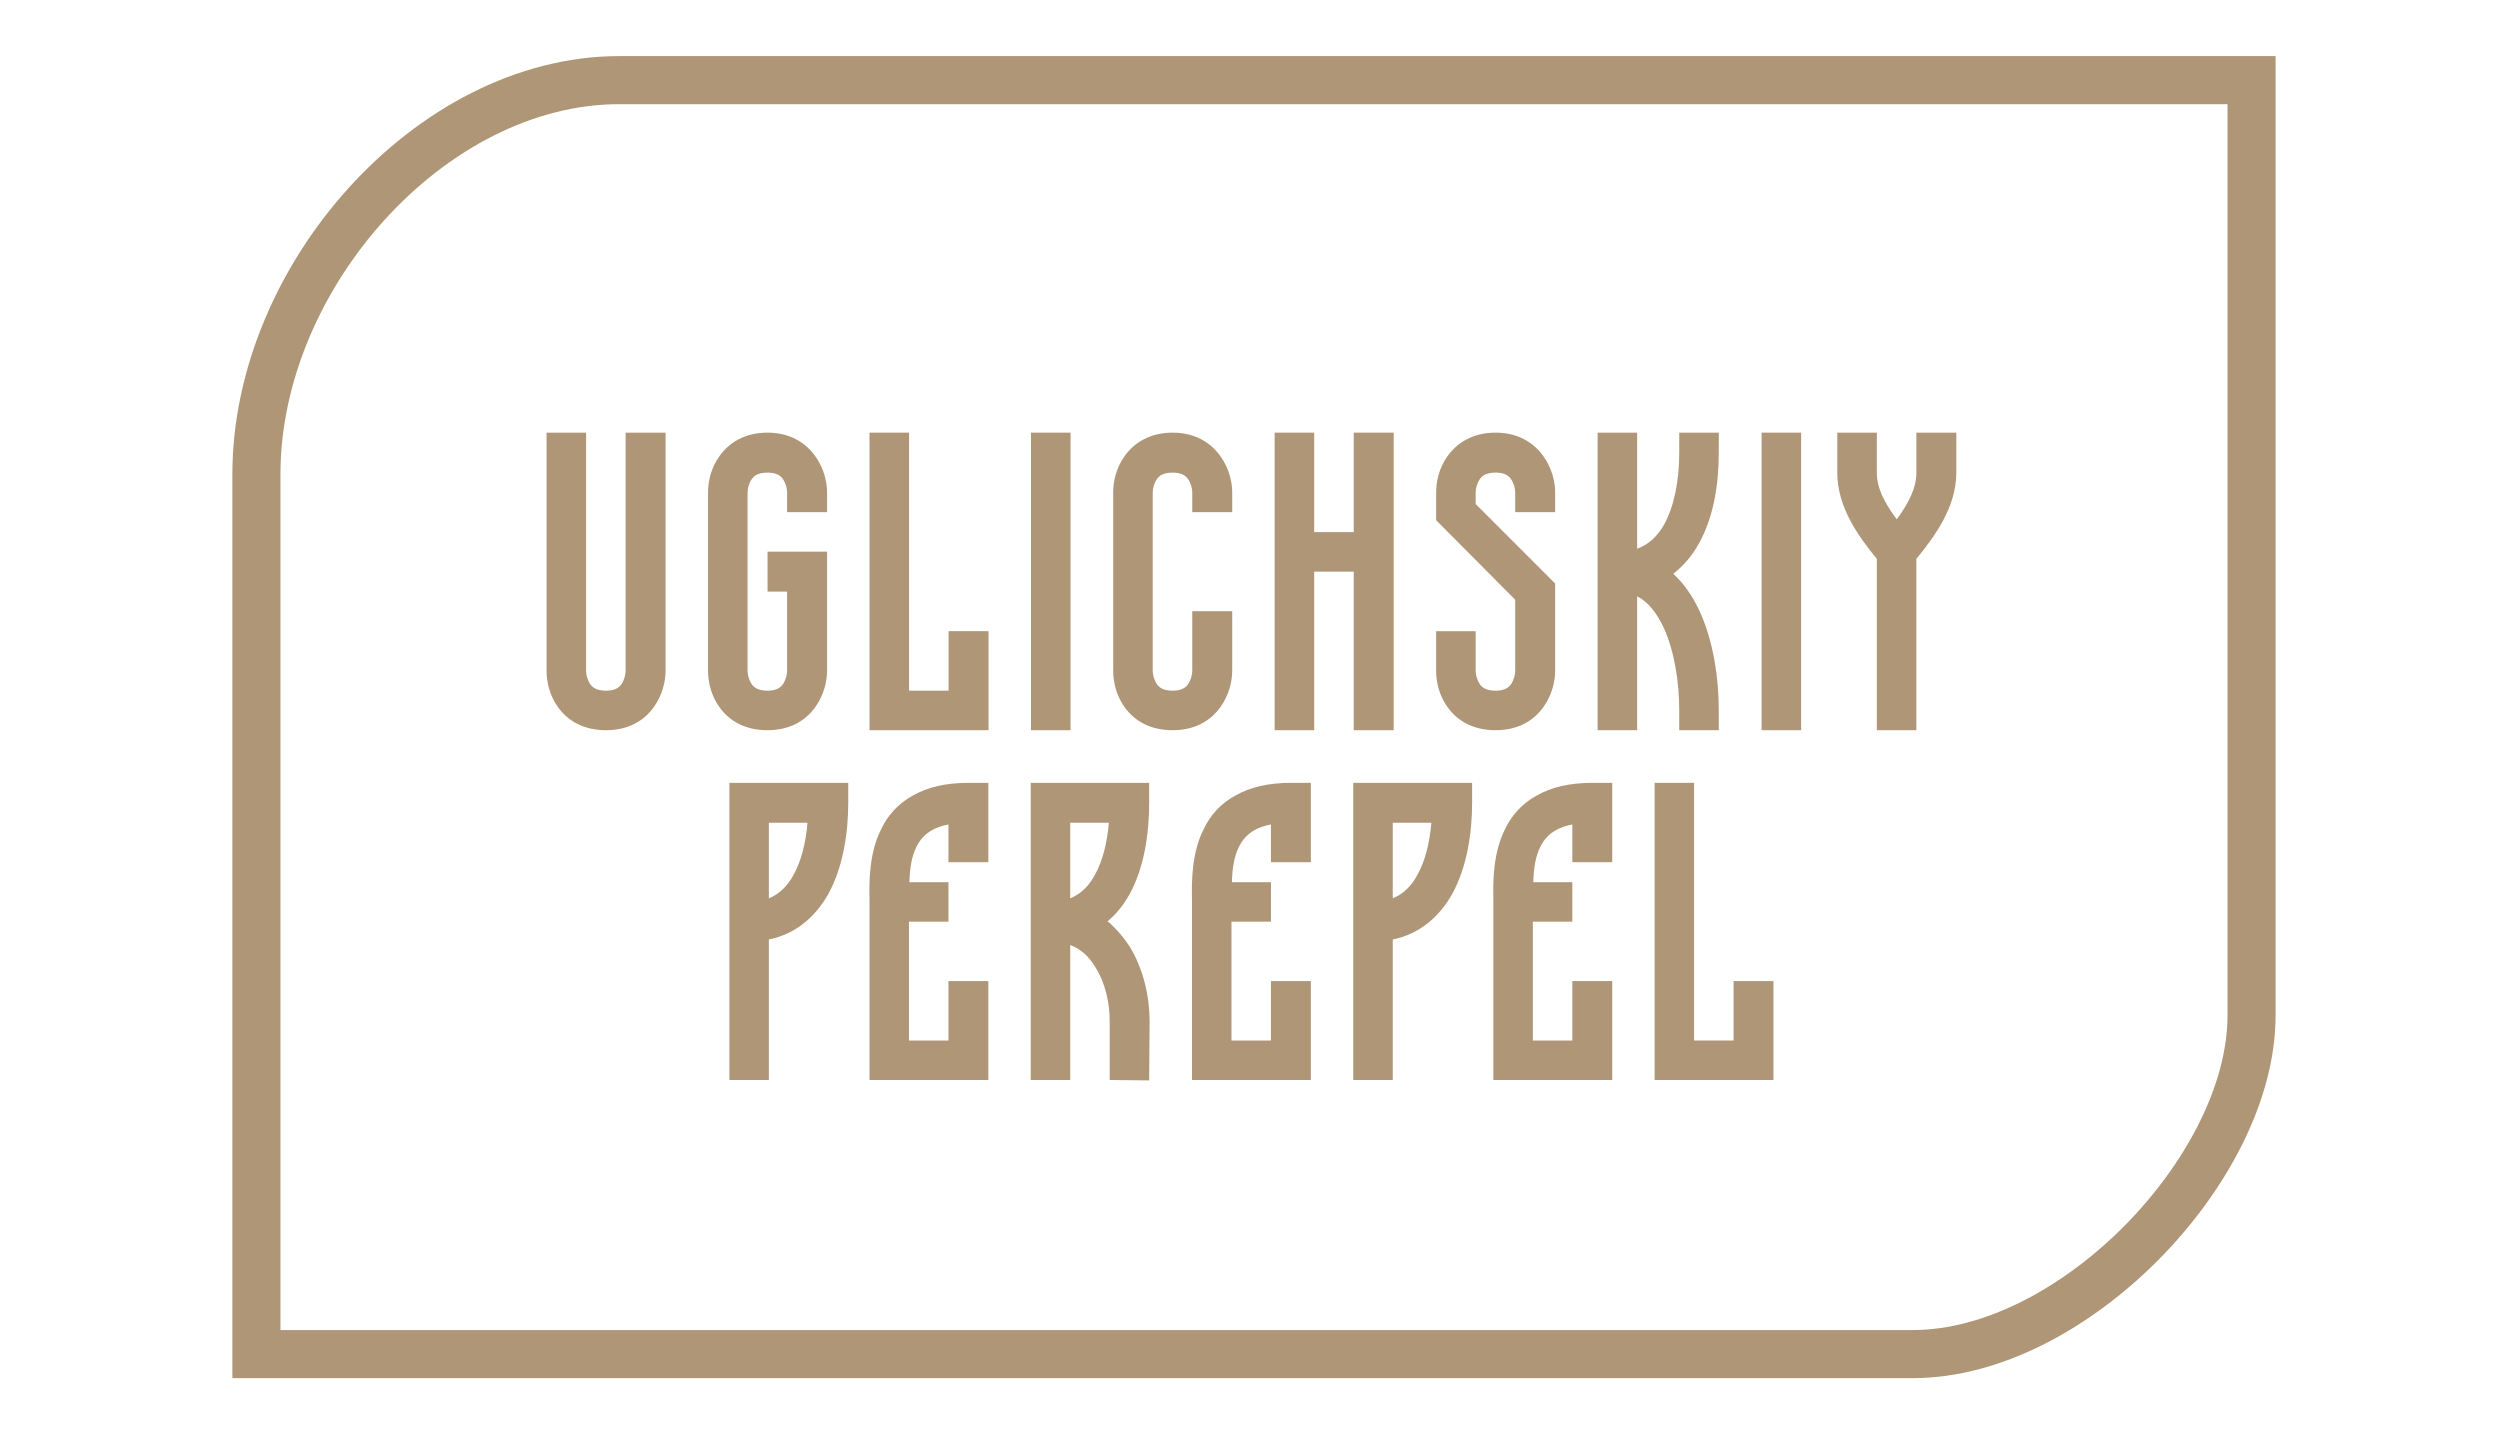 <svg width="156" height="90" viewBox="0 0 156 90" fill="none" xmlns="http://www.w3.org/2000/svg">
<path d="M140.497 6.236V5H139.262H38.655C32.702 5 27.036 8.141 22.892 12.707C18.745 17.278 16 23.406 16 29.602V83.259V84.495H17.236H119.357C124.461 84.495 129.734 81.5 133.678 77.501C137.618 73.504 140.497 68.234 140.497 63.354V6.236Z" stroke="#AF9677" stroke-width="3"/>
<path d="M45.514 67.391V48.85H52.93V50.095C52.93 52.055 52.586 54.147 51.685 55.789C50.891 57.193 49.672 58.279 47.977 58.624V67.391H45.514ZM47.977 51.34V56.054C48.639 55.789 49.142 55.286 49.513 54.598C49.99 53.75 50.281 52.611 50.387 51.34H47.977Z" fill="#AF9677"/>
<path d="M54.998 51.711C55.396 50.889 56.031 50.148 56.958 49.644C57.885 49.115 59.024 48.85 60.428 48.85H61.673V53.803H59.183V51.446C58.76 51.525 58.415 51.657 58.177 51.79C57.7 52.055 57.409 52.399 57.197 52.823C56.879 53.432 56.773 54.2 56.746 55.048H59.183V57.511H56.72V64.928H59.183V61.219H61.673V67.391H54.257C54.257 67.365 54.257 56.213 54.257 56.187C54.23 54.995 54.23 53.22 54.998 51.711Z" fill="#AF9677"/>
<path d="M70.463 59.021C71.39 60.504 71.735 62.279 71.735 63.709L71.708 67.417L69.245 67.391V63.683C69.245 62.623 68.98 61.325 68.344 60.345C67.974 59.71 67.47 59.233 66.782 58.968V67.391H64.318V48.85H71.708V50.095C71.708 52.055 71.39 54.147 70.49 55.789C70.119 56.452 69.669 57.034 69.113 57.485C69.642 57.935 70.093 58.465 70.463 59.021ZM68.318 54.598C68.795 53.75 69.086 52.611 69.192 51.34H66.782V56.054C67.444 55.789 67.947 55.286 68.318 54.598Z" fill="#AF9677"/>
<path d="M75.122 51.711C75.52 50.889 76.155 50.148 77.082 49.644C78.01 49.115 79.148 48.85 80.552 48.85H81.797V53.803H79.307V51.446C78.883 51.525 78.539 51.657 78.301 51.79C77.824 52.055 77.533 52.399 77.321 52.823C77.003 53.432 76.897 54.2 76.871 55.048H79.307V57.511H76.844V64.928H79.307V61.219H81.797V67.391H74.381C74.381 67.365 74.381 56.213 74.381 56.187C74.354 54.995 74.354 53.22 75.122 51.711Z" fill="#AF9677"/>
<path d="M84.443 67.391V48.85H91.86V50.095C91.86 52.055 91.516 54.147 90.615 55.789C89.82 57.193 88.602 58.279 86.907 58.624V67.391H84.443ZM86.907 51.34V56.054C87.569 55.789 88.072 55.286 88.443 54.598C88.92 53.75 89.211 52.611 89.317 51.34H86.907Z" fill="#AF9677"/>
<path d="M93.928 51.711C94.325 50.889 94.961 50.148 95.888 49.644C96.815 49.115 97.954 48.85 99.358 48.85H100.603V53.803H98.113V51.446C97.689 51.525 97.345 51.657 97.107 51.79C96.63 52.055 96.338 52.399 96.126 52.823C95.809 53.432 95.703 54.2 95.676 55.048H98.113V57.511H95.65V64.928H98.113V61.219H100.603V67.391H93.186C93.186 67.365 93.186 56.213 93.186 56.187C93.16 54.995 93.16 53.22 93.928 51.711Z" fill="#AF9677"/>
<path d="M103.248 67.391V48.85H105.711V64.928H108.175V61.219H110.664V67.391H103.248Z" fill="#AF9677"/>
<path d="M34.105 26.997H36.572V41.852C36.572 42.09 36.652 42.435 36.837 42.7C36.97 42.886 37.209 43.098 37.819 43.098C38.403 43.098 38.641 42.886 38.774 42.7C38.96 42.435 39.039 42.09 39.039 41.852V26.997H41.532V41.852C41.532 42.488 41.347 43.364 40.79 44.133C40.18 44.981 39.198 45.565 37.819 45.565C36.413 45.565 35.432 44.981 34.822 44.133C34.265 43.364 34.105 42.488 34.105 41.852V26.997Z" fill="#AF9677"/>
<path d="M47.895 29.491C47.285 29.491 47.046 29.703 46.914 29.889C46.728 30.154 46.648 30.499 46.648 30.711V41.852C46.648 42.09 46.728 42.435 46.914 42.7C47.046 42.886 47.285 43.098 47.895 43.098C48.479 43.098 48.717 42.886 48.85 42.7C49.036 42.435 49.115 42.09 49.115 41.852V36.918H47.895V34.425H51.609V41.852C51.609 42.488 51.423 43.364 50.866 44.133C50.256 44.981 49.275 45.565 47.895 45.565C46.489 45.565 45.508 44.981 44.898 44.133C44.341 43.364 44.182 42.488 44.182 41.852V30.711C44.182 30.101 44.341 29.226 44.898 28.456C45.508 27.608 46.489 26.997 47.895 26.997C49.275 26.997 50.256 27.608 50.866 28.456C51.423 29.226 51.609 30.101 51.609 30.711V31.958H49.115V30.711C49.115 30.499 49.036 30.154 48.85 29.889C48.717 29.703 48.479 29.491 47.895 29.491Z" fill="#AF9677"/>
<path d="M54.258 45.565V26.997H56.725V43.098H59.191V39.385H61.685V45.565H54.258Z" fill="#AF9677"/>
<path d="M66.801 45.565H64.334V26.997H66.801V45.565Z" fill="#AF9677"/>
<path d="M73.176 29.491C72.566 29.491 72.328 29.703 72.195 29.889C72.009 30.154 71.93 30.499 71.93 30.711V41.852C71.93 42.09 72.009 42.435 72.195 42.7C72.328 42.886 72.566 43.098 73.176 43.098C73.76 43.098 73.999 42.886 74.131 42.7C74.317 42.435 74.397 42.09 74.397 41.852V38.138H76.89V41.852C76.89 42.488 76.704 43.364 76.147 44.133C75.537 44.981 74.556 45.565 73.176 45.565C71.771 45.565 70.789 44.981 70.179 44.133C69.622 43.364 69.463 42.488 69.463 41.852V30.711C69.463 30.101 69.622 29.226 70.179 28.456C70.789 27.608 71.771 26.997 73.176 26.997C74.556 26.997 75.537 27.608 76.147 28.456C76.704 29.226 76.89 30.101 76.89 30.711V31.958H74.397V30.711C74.397 30.499 74.317 30.154 74.131 29.889C73.999 29.703 73.76 29.491 73.176 29.491Z" fill="#AF9677"/>
<path d="M79.539 45.565V26.997H82.006V33.204H84.473V26.997H86.966V45.565H84.473V35.671H82.006V45.565H79.539Z" fill="#AF9677"/>
<path d="M93.329 29.491C92.719 29.491 92.48 29.703 92.347 29.889C92.162 30.154 92.082 30.499 92.082 30.711V31.454L97.042 36.414V41.852C97.042 42.488 96.857 43.364 96.3 44.133C95.689 44.981 94.708 45.565 93.329 45.565C91.923 45.565 90.942 44.981 90.331 44.133C89.774 43.364 89.615 42.488 89.615 41.852V39.385H92.082V41.852C92.082 42.09 92.162 42.435 92.347 42.7C92.48 42.886 92.719 43.098 93.329 43.098C93.912 43.098 94.151 42.886 94.284 42.7C94.469 42.435 94.549 42.09 94.549 41.852V37.422L89.615 32.462V30.711C89.615 30.101 89.774 29.226 90.331 28.456C90.942 27.608 91.923 26.997 93.329 26.997C94.708 26.997 95.689 27.608 96.3 28.456C96.857 29.226 97.042 30.101 97.042 30.711V31.958H94.549V30.711C94.549 30.499 94.469 30.154 94.284 29.889C94.151 29.703 93.912 29.491 93.329 29.491Z" fill="#AF9677"/>
<path d="M99.692 26.997H102.159V34.239C102.902 33.974 103.432 33.443 103.83 32.753C104.467 31.613 104.785 29.995 104.785 28.244V26.997H107.252V28.244C107.252 30.207 106.934 32.303 105.978 33.974C105.58 34.69 105.05 35.3 104.413 35.804C105.103 36.44 105.634 37.236 106.032 38.085C106.934 40.021 107.252 42.382 107.252 44.345V45.565H104.785V44.345C104.785 42.594 104.493 40.631 103.804 39.146C103.352 38.191 102.822 37.554 102.159 37.21V45.565H99.692V26.997Z" fill="#AF9677"/>
<path d="M112.391 45.565H109.924V26.997H112.391V45.565Z" fill="#AF9677"/>
<path d="M114.646 26.997H117.114V29.491C117.114 30.472 117.591 31.374 118.36 32.409C119.103 31.374 119.581 30.472 119.581 29.491V26.997H122.074V29.491C122.074 31.666 120.721 33.47 119.581 34.875V45.565H117.114V34.875C115.973 33.47 114.646 31.666 114.646 29.491V26.997Z" fill="#AF9677"/>
</svg>
